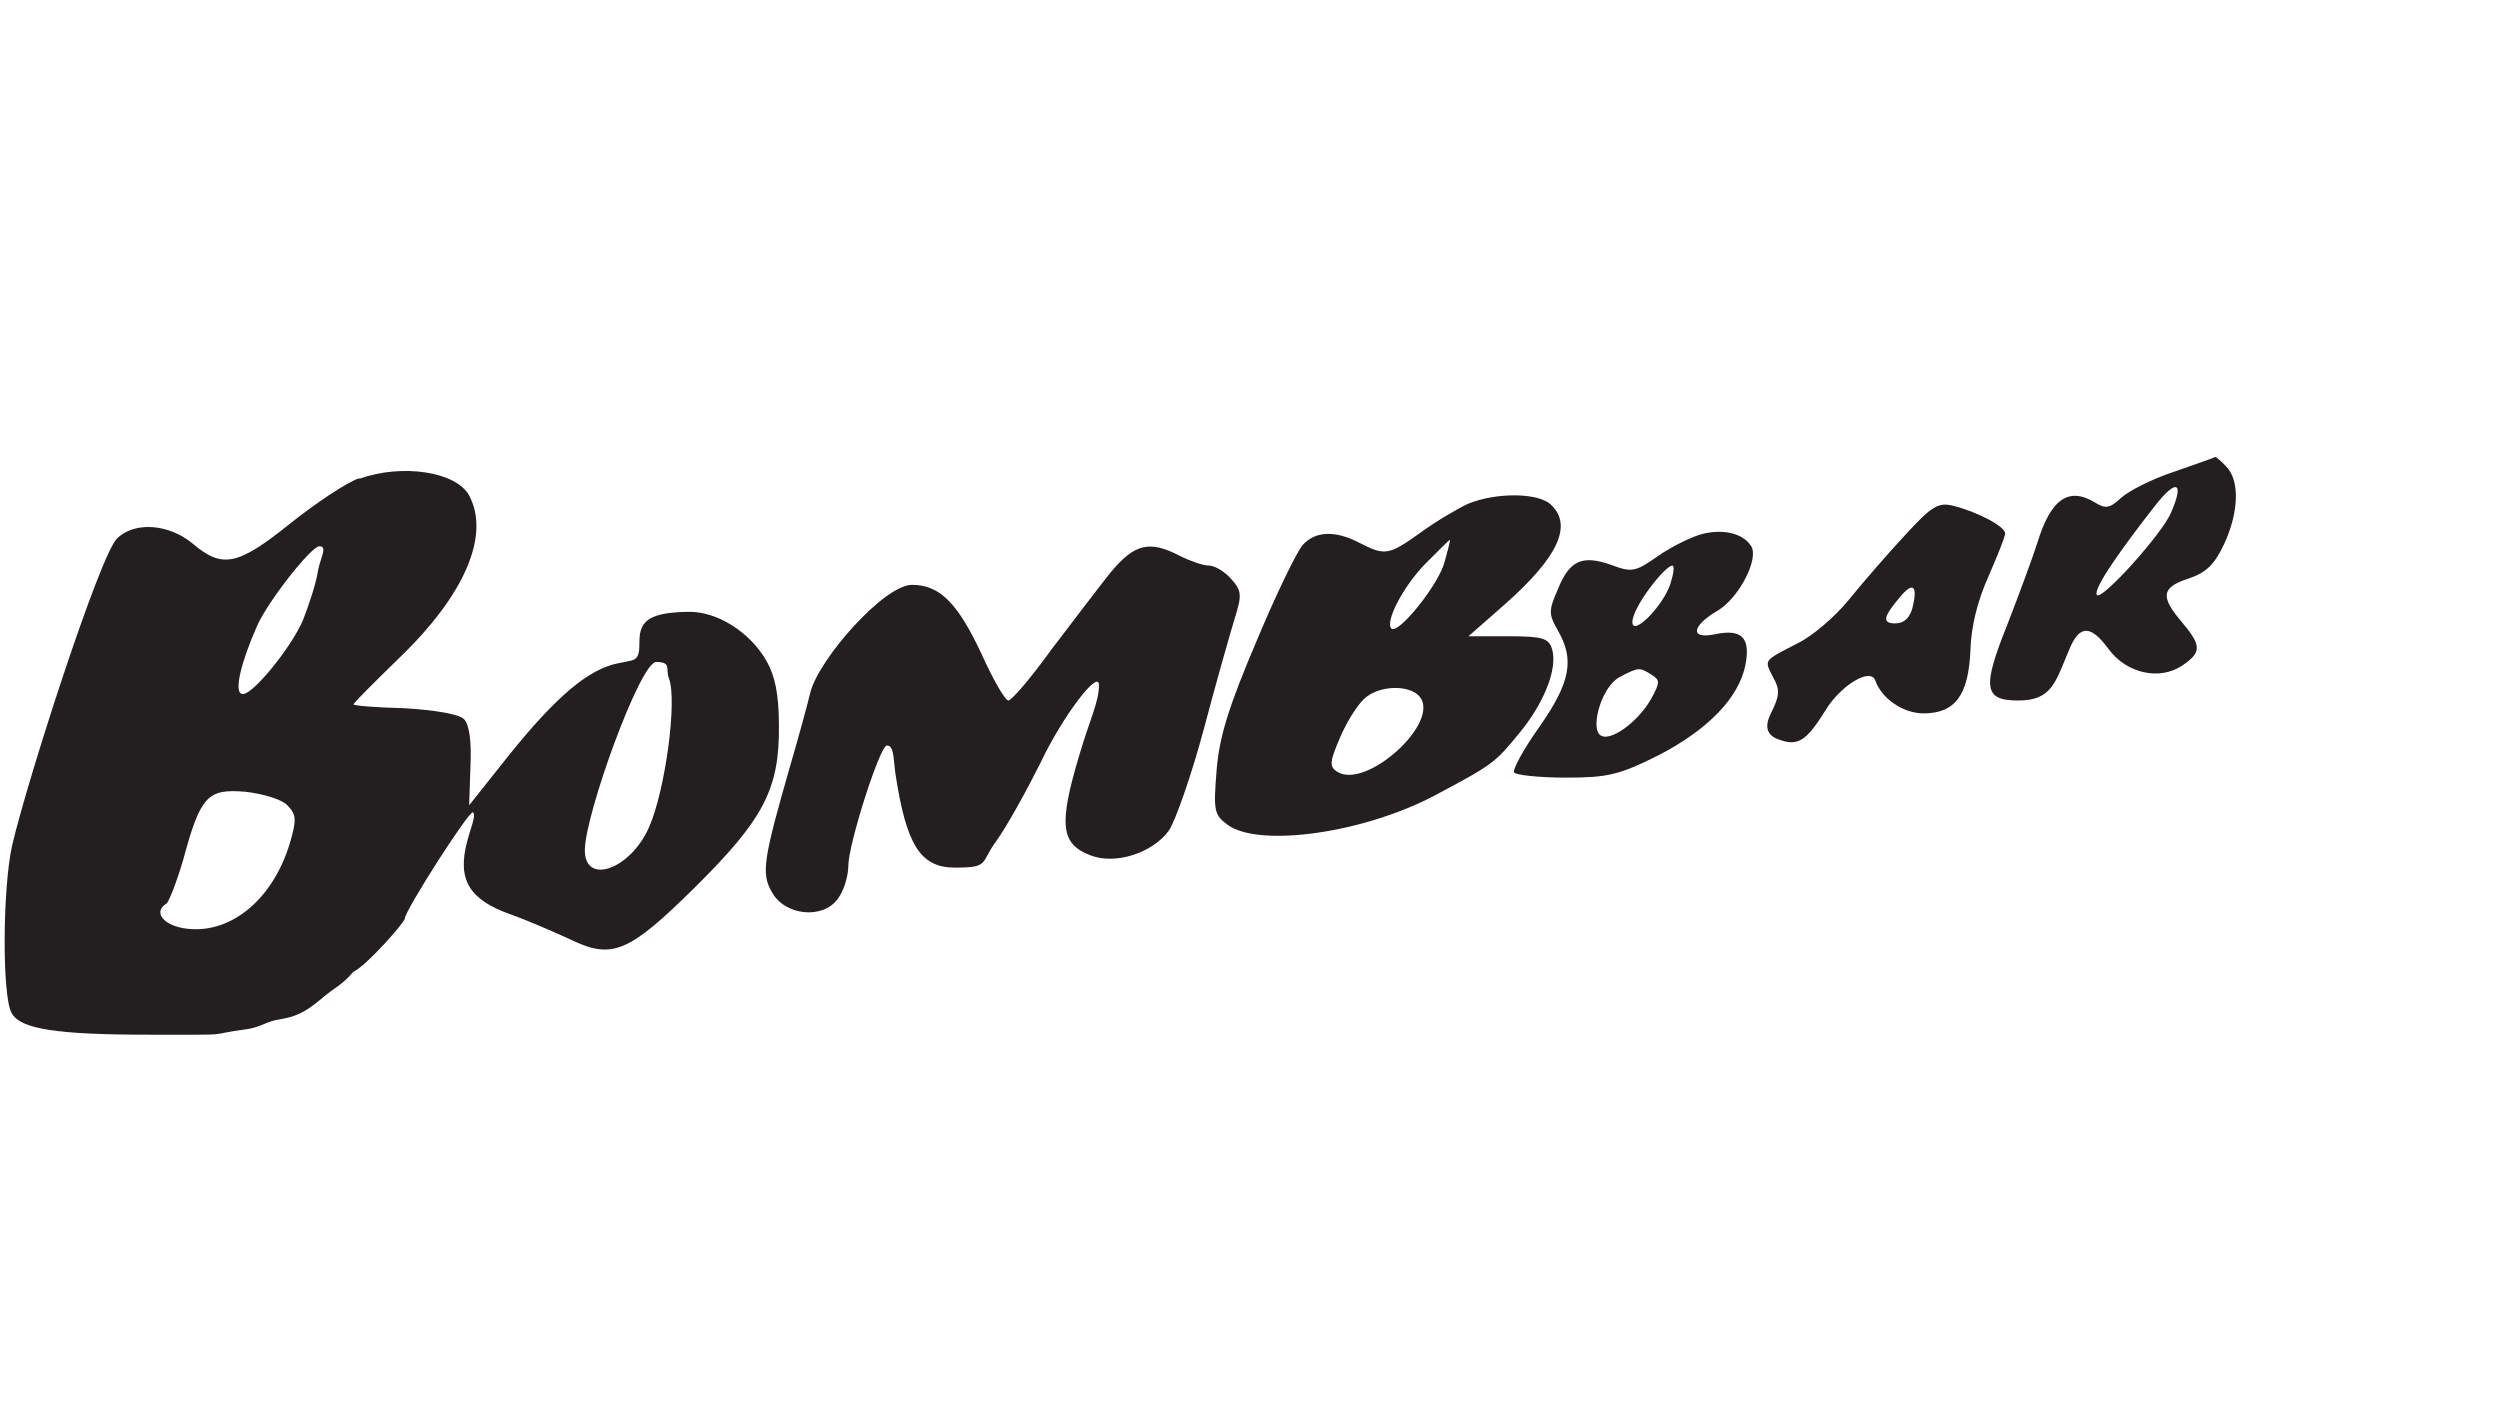 <svg viewBox="0 0 389 220" version="1.1" xmlns="http://www.w3.org/2000/svg" id="Layer_1">
  
  <defs>
    <style>
      .st0 {
        fill: #231f20;
      }
    </style>
  </defs>
  <path d="M338.3,73.4c-3.4,1.1-7.1,3-8.3,4.1-1.7,1.6-2.4,1.7-4,.7-4.1-2.5-6.9-.6-9,6.3-.7,2.2-2.8,7.9-4.7,12.8-3.9,9.7-3.6,11.7,1.7,11.7s5.8-2.8,8-8c1.6-3.8,3.3-3.8,6.1,0s7.9,4.9,11.4,2.6c3.1-2.1,3.1-3.1,0-6.8-3.4-4-3.2-5.4,1.1-6.8,2.7-.9,4-2.2,5.5-5.4,2.3-5,2.4-9.9.3-12-.8-.9-1.6-1.5-1.7-1.5-.1.1-3,1.1-6.4,2.3ZM337.8,79.8c-1.4,3.3-10.7,13.6-11.5,12.8s4-7.5,9.1-14c3.3-4.2,4.5-3.6,2.4,1.2Z" class="st0"></path>
  <path d="M55.9,74.4c-2,.7-6.8,3.9-10.8,7.1-8.1,6.5-10.5,7-15.1,3.1-3.7-3.1-9.1-3.5-11.8-.8S4.3,121.2,1.9,131.5c-1.5,6.6-1.6,23.4-.1,26.1,1.3,2.5,6.8,3.4,21.5,3.4s7.7.1,15.4-.9c2.1-.4,2.8-1.2,4.9-1.5,2.3-.4,3.8-1,6.3-3.1,2.3-2,3.1-2,5.1-4.3,2-.9,8-7.7,8-8.3,0-1.2,10.1-17,10.6-16.5s-.3,2.2-.9,4.5c-1.6,6,.3,9.1,6.8,11.4,2.8,1,6.9,2.8,9.3,3.9,6.4,3.1,9,2.1,19.3-8.1,10.7-10.6,13.2-15.3,13.1-25.2,0-4.8-.6-7.7-1.9-10-2.6-4.6-7.8-7.8-12.2-7.7-5.7.1-7.6,1.2-7.6,4.5s-.5,2.9-3.3,3.5c-4.6.9-9.6,5.1-17,14.3l-6.2,7.8.2-6c.2-4-.2-6.6-1-7.4s-4.5-1.4-9.2-1.7c-4.4-.1-8-.4-8-.6s3.2-3.4,7.1-7.2c10.2-9.8,14.2-19.1,10.9-25.3-2-3.7-10.4-5-17.1-2.6ZM49.5,88.7c-.3,2.1-1.5,5.6-2.4,7.9-1.9,4.3-7.7,11.4-9.3,11.4s-.2-5.2,2.2-10.6c1.6-3.7,8.4-12.4,9.7-12.4s.2,1.7-.2,3.7ZM104.1,105.6c1.3,3.5-.6,17.4-3.1,23.1-2.9,6.6-10,9.1-10,3.6s8.6-29.3,11.1-29.3,1.4,1.2,2,2.6ZM44.7,125.3c1.4,1.4,1.5,2.2.4,5.9-2.7,9-9.6,14.5-16.7,13.2-3.2-.6-4.5-2.6-2.5-3.8.4-.3,1.6-3.4,2.6-6.8,2.7-10,3.8-11.1,9.7-10.6,2.7.3,5.7,1.2,6.5,2.1Z" class="st0"></path>
  <path d="M228.4,78.4c-1.7.8-5.1,2.8-7.4,4.5-4.9,3.5-5.5,3.6-9.4,1.6-3.8-2-6.9-1.9-8.9.3-.9,1-4.2,7.8-7.2,15-4.3,10.1-5.8,14.9-6.2,20.1-.5,6.3-.4,6.9,1.8,8.5,5,3.5,21.1,1.2,32.1-4.6,9.2-4.9,9.4-5.1,13.1-9.6,4-4.8,6.1-10.2,5.2-13.2-.5-1.7-1.5-2-6.8-2h-6.2l5.8-5.1c8.1-7.2,10.4-12.1,7.1-15.3-1.9-2-8.7-2-13-.2ZM224.7,87.7c-1.1,3.6-7.2,11.1-8.2,10.1s1.7-6.4,5.3-10.1c2-2,3.7-3.7,3.8-3.7s-.3,1.6-.9,3.7ZM220.9,108.4c3.3,4-8.3,14.5-12.8,11.7-1.3-.8-1.2-1.6.4-5.3,1-2.4,2.7-5.1,3.8-6.1,2.3-2.1,7-2.2,8.6-.3Z" class="st0"></path>
  <path d="M296.4,83.3c-2.7,2.9-6.6,7.4-8.7,10s-5.7,5.7-8,6.8c-5.4,2.8-5.2,2.5-3.8,5.3,1.1,1.9,1,2.9-.3,5.5q-1.6,3.1,1,4.1c3.1,1.2,4.4.4,7.4-4.4,2.4-4,7.1-6.8,7.8-4.7,1,2.8,4.3,5.1,7.5,5.1,4.9,0,7-2.8,7.3-9.8.1-3.7,1.1-7.7,2.8-11.5,1.4-3.2,2.6-6.2,2.6-6.7,0-1.1-4.4-3.4-8.1-4.3-2.3-.6-3.4.1-7.5,4.6ZM297.6,94.5c-.4,1.6-1.3,2.5-2.7,2.5-2.1,0-1.9-1,.9-4.3,1.9-2.2,2.6-1.5,1.8,1.8Z" class="st0"></path>
  <path d="M265.2,83c-1.8.4-5,2-7.2,3.5-3.5,2.5-4.1,2.6-7.3,1.4-4.5-1.6-6.5-.7-8.3,3.8-1.5,3.4-1.4,3.9,0,6.4,2.6,4.5,2,8-2.8,14.9-2.5,3.5-4.3,6.8-4,7.2s3.9.8,8,.8c6.5,0,8.3-.4,14.3-3.4,7.8-4,12.7-9,13.7-14.2.8-4.2-.6-5.6-4.8-4.7-3.9.8-3.6-1.3.5-3.7,3.3-2,6.4-8,5.2-10-1.2-1.9-4-2.7-7.3-2ZM259.9,90.9c-1.2,3.5-5.9,8.2-5.9,5.9s5-8.7,6.2-8.8c.4,0,.2,1.3-.3,2.9ZM257,105c1.3.8,1.3,1.2,0,3.6-2.1,3.8-6.7,7.1-8.1,5.7s.4-7.6,3.2-9c2.9-1.5,3-1.5,4.9-.3Z" class="st0"></path>
  <path d="M172.7,89.2c-1.9,2.4-6,7.8-9.2,12-3.1,4.3-6.1,7.8-6.6,7.8s-2.4-3.3-4.2-7.3c-3.7-7.9-6.5-10.7-10.8-10.7s-14.4,11.4-15.8,16.7c-.5,2.1-1.9,7.2-3.1,11.3-4.2,14.6-4.6,16.9-2.9,19.8,2,3.7,8,4.3,10.3,1,.9-1.2,1.6-3.5,1.6-5.1,0-3.3,4.9-18.7,6-18.7s1,1.9,1.3,4.2c1.7,11.3,3.9,14.8,9.3,14.8s3.9-.7,6.4-4.1c1.6-2.2,4.7-7.8,6.9-12.2,3.4-7.2,9.1-14.7,9.1-12.1s-1.4,5.3-3,10.7c-3.3,11-3,14,1.7,15.8,3.9,1.5,9.7-.4,12.2-3.9,1-1.5,3.5-8.6,5.4-15.7,1.9-7.2,4.1-14.9,4.8-17.2,1.2-3.8,1.1-4.4-.6-6.3-1-1.1-2.5-2-3.4-2s-2.9-.7-4.5-1.5c-4.8-2.5-7.1-1.9-10.9,2.7Z" class="st0"></path>
</svg>